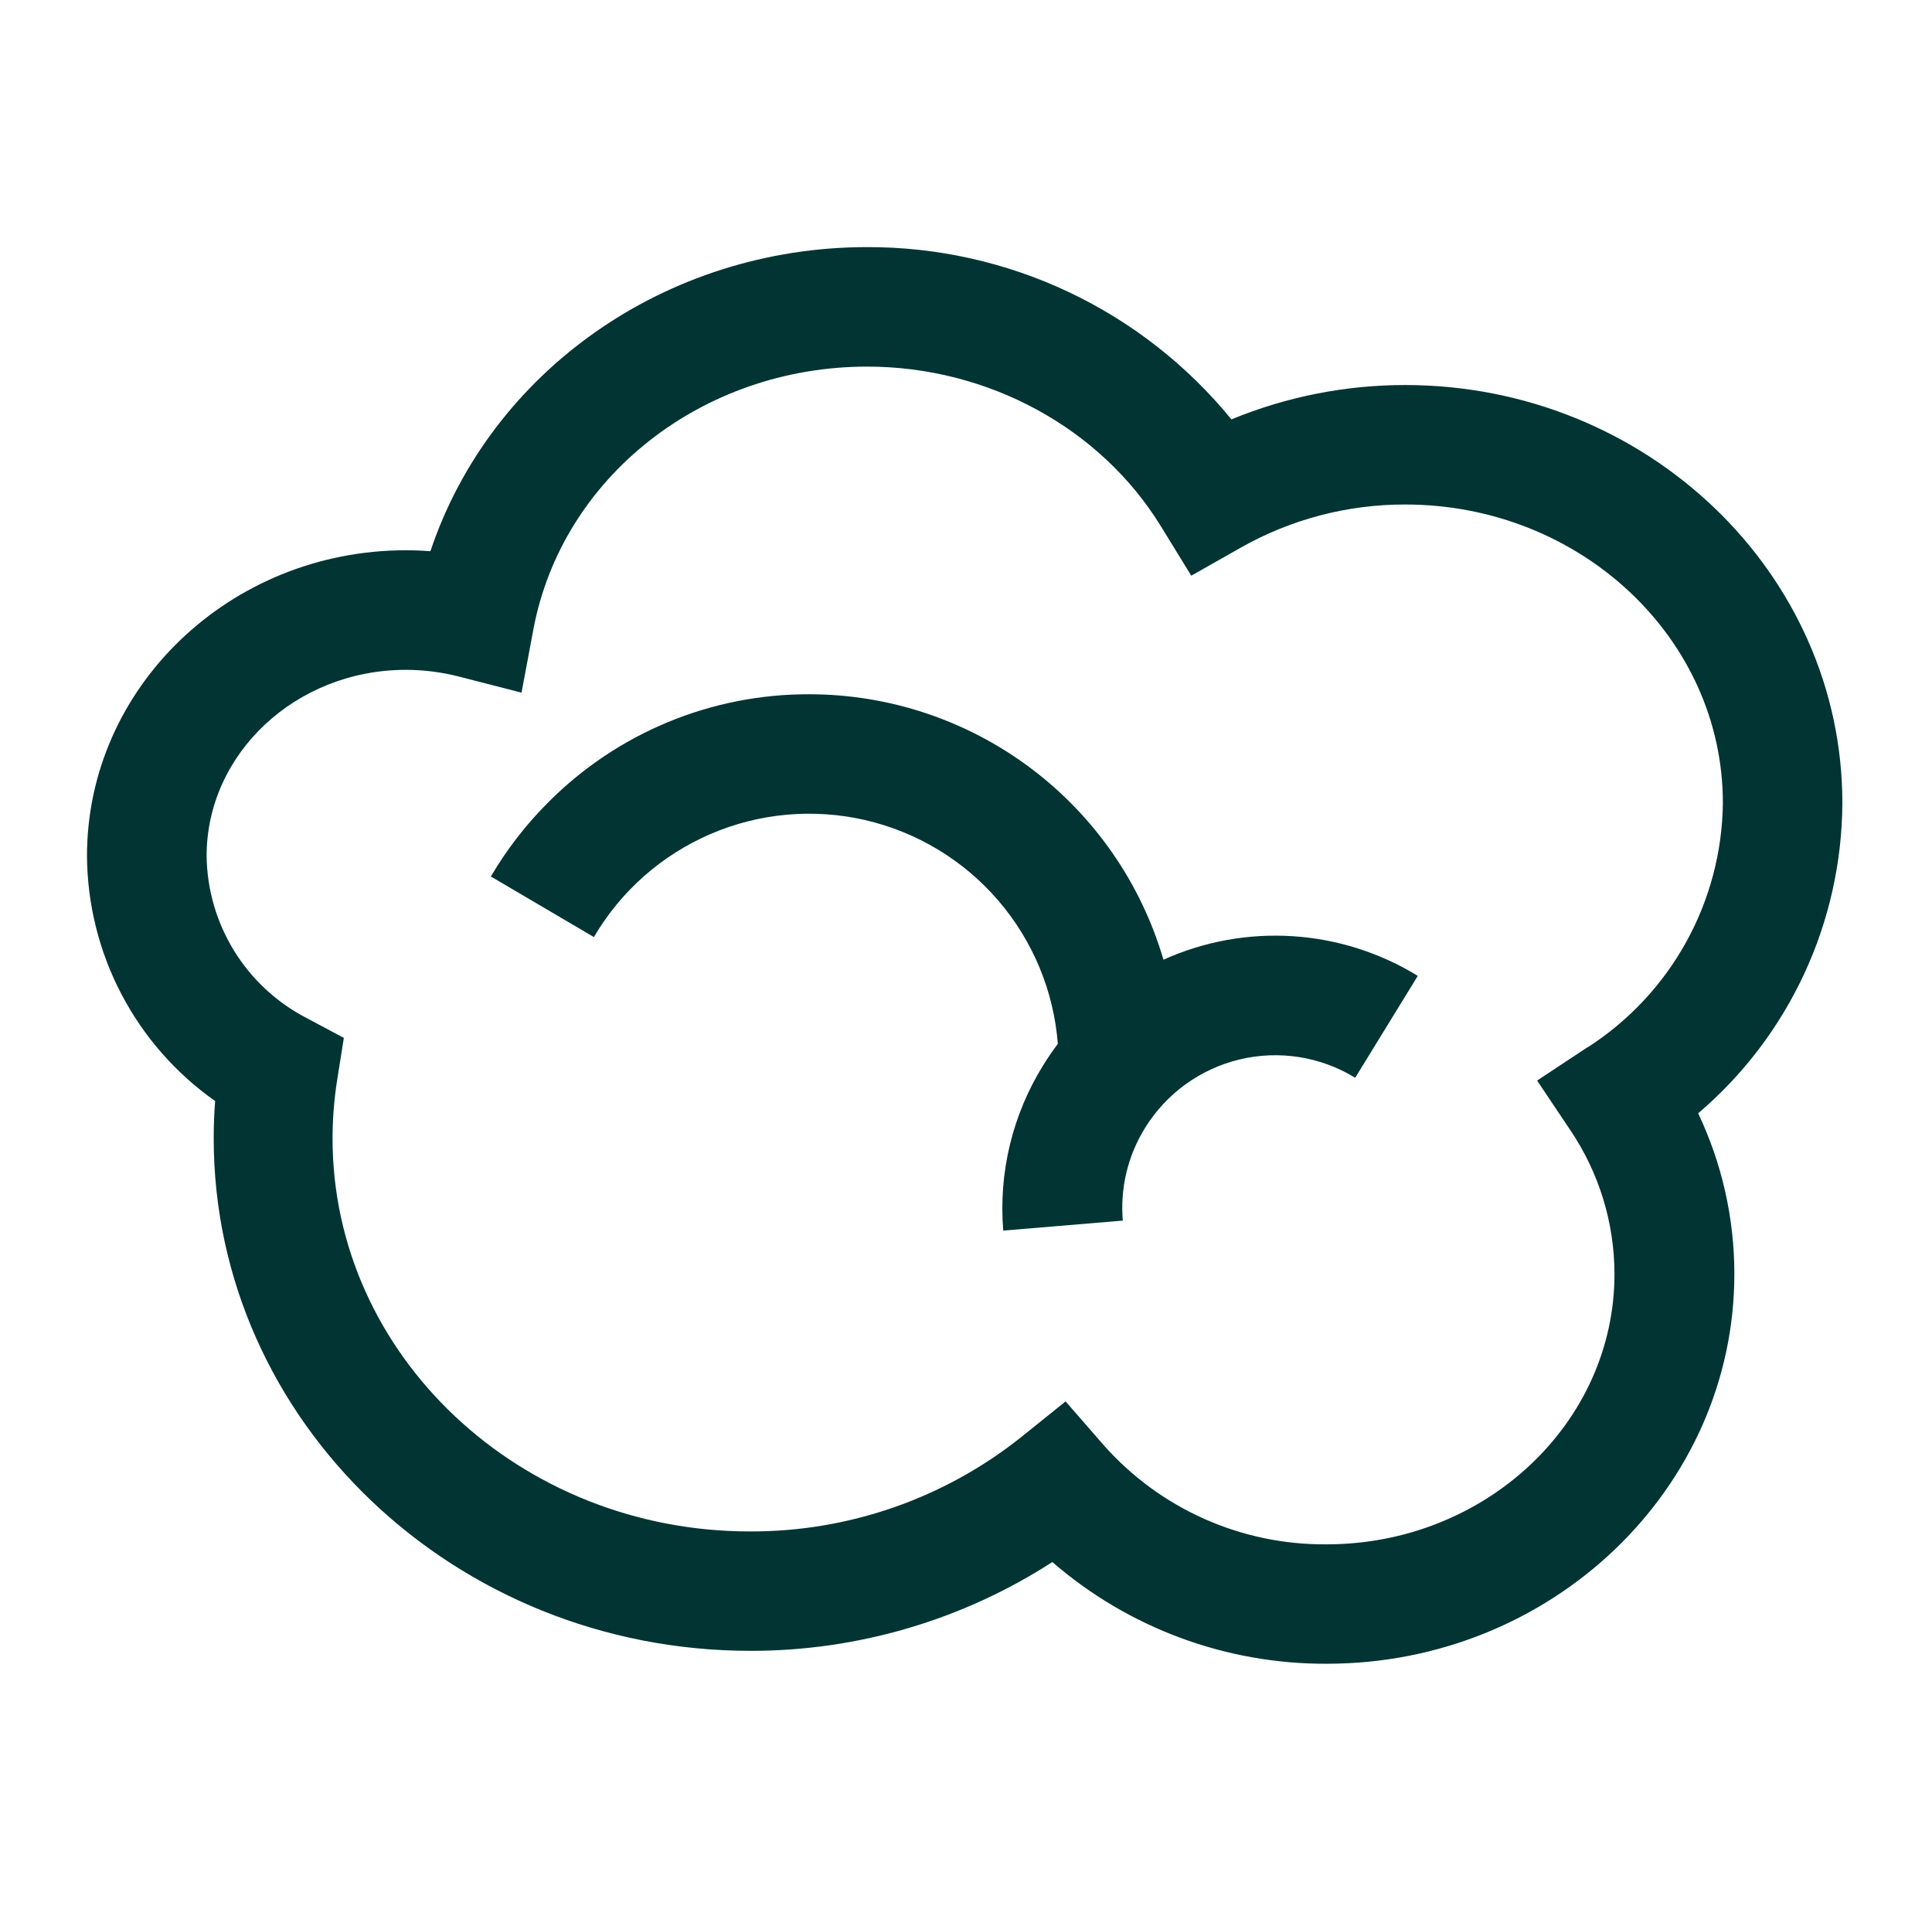 <svg width="101" height="100" viewBox="0 0 101 100" fill="none" xmlns="http://www.w3.org/2000/svg">
<path d="M60.822 50.163C59.649 46.159 57.21 42.644 53.871 40.142C50.532 37.641 46.473 36.289 42.301 36.288C39.767 36.281 37.256 36.776 34.915 37.746C32.573 38.716 30.447 40.141 28.66 41.938C27.5 43.097 26.492 44.399 25.66 45.813L31.047 48.979C32.451 46.584 34.583 44.698 37.133 43.598C39.682 42.498 42.517 42.241 45.223 42.863C47.929 43.486 50.366 44.956 52.178 47.059C53.991 49.163 55.085 51.79 55.301 54.559C55.031 54.921 54.772 55.296 54.531 55.688C52.929 58.268 52.198 61.294 52.447 64.321L58.697 63.8C58.553 62.105 58.96 60.409 59.855 58.963C60.966 57.158 62.747 55.868 64.808 55.375C66.868 54.882 69.04 55.227 70.847 56.333L74.118 51.008C72.139 49.794 69.893 49.081 67.575 48.934C65.258 48.786 62.939 49.208 60.822 50.163Z" fill="#013433"/>
<path d="M96.314 41.975C96.314 29.929 86.06 20.125 73.456 20.125C70.341 20.124 67.256 20.734 64.376 21.921C62.071 19.098 59.166 16.824 55.871 15.266C52.576 13.709 48.975 12.906 45.331 12.916C34.781 12.916 25.635 19.442 22.501 28.812C22.071 28.779 21.642 28.762 21.214 28.762C12.022 28.762 4.547 35.933 4.547 44.746C4.564 47.259 5.18 49.732 6.346 51.959C7.511 54.187 9.191 56.103 11.247 57.55C11.197 58.2 11.172 58.85 11.172 59.5C11.172 74.271 23.76 86.287 39.235 86.287C44.832 86.293 50.311 84.681 55.014 81.646C58.996 85.096 64.095 86.985 69.364 86.962C81.11 86.962 90.668 77.821 90.668 66.583C90.667 63.68 90.021 60.814 88.776 58.191C91.126 56.19 93.016 53.705 94.316 50.907C95.617 48.108 96.299 45.061 96.314 41.975V41.975ZM82.98 54.746L80.356 56.479L82.106 59.092C83.598 61.308 84.397 63.919 84.401 66.591C84.401 74.383 77.647 80.721 69.347 80.721C67.143 80.739 64.961 80.284 62.948 79.386C60.936 78.488 59.139 77.169 57.681 75.516L55.706 73.25L53.364 75.133C49.338 78.334 44.341 80.067 39.197 80.046C27.168 80.046 17.385 70.833 17.385 59.508C17.386 58.483 17.467 57.459 17.626 56.446L17.976 54.25L16.014 53.204C14.461 52.398 13.156 51.185 12.238 49.696C11.32 48.206 10.823 46.495 10.801 44.746C10.801 39.379 15.476 35.012 21.218 35.012C22.164 35.013 23.106 35.133 24.022 35.371L27.264 36.204L27.881 32.912C29.372 24.942 36.714 19.162 45.335 19.162C51.647 19.162 57.535 22.362 60.697 27.521L62.276 30.091L64.901 28.604C67.513 27.133 70.462 26.364 73.46 26.37C82.626 26.37 90.068 33.371 90.068 41.971C90.039 44.52 89.378 47.021 88.143 49.251C86.908 51.481 85.138 53.369 82.993 54.746H82.98Z" fill="#013433"/>
</svg>

